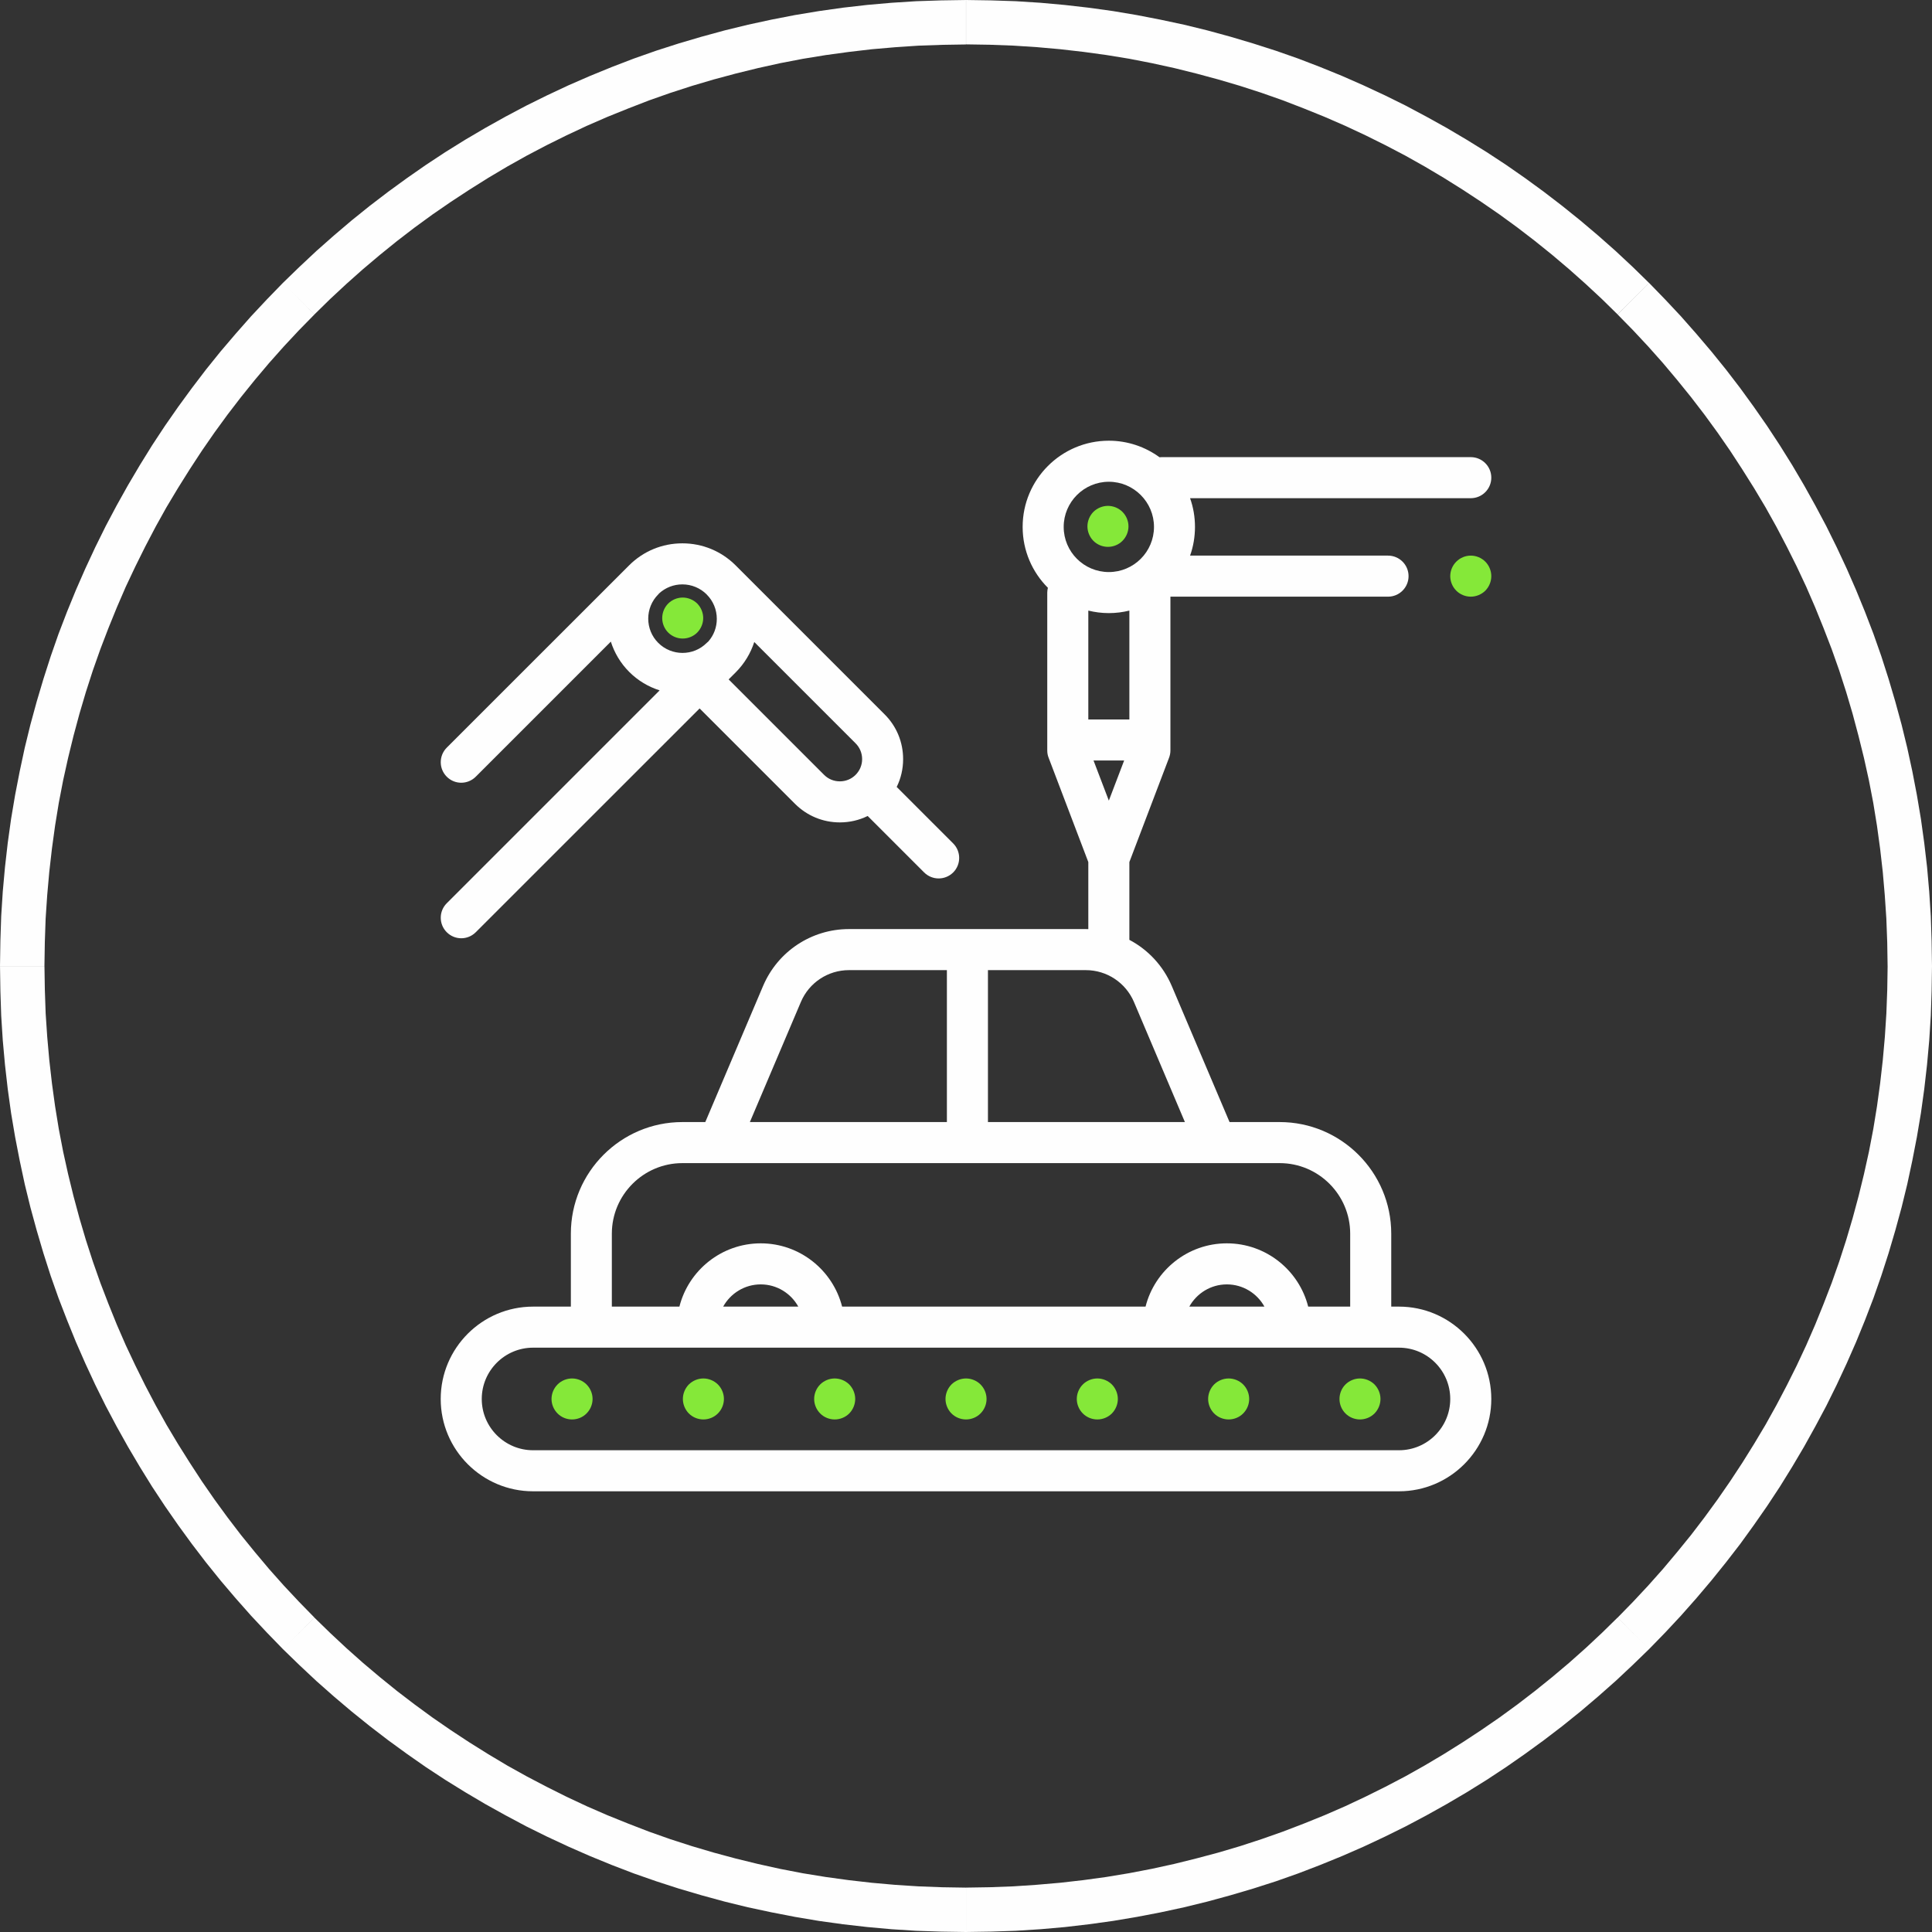 <?xml version="1.0" encoding="UTF-8"?>
<!DOCTYPE svg PUBLIC "-//W3C//DTD SVG 1.1//EN" "http://www.w3.org/Graphics/SVG/1.1/DTD/svg11.dtd">
<!-- Creator: CorelDRAW X8 -->
<svg xmlns="http://www.w3.org/2000/svg" xml:space="preserve" width="28.728mm" height="28.728mm" version="1.1" style="shape-rendering:geometricPrecision; text-rendering:geometricPrecision; image-rendering:optimizeQuality; fill-rule:evenodd; clip-rule:evenodd"
viewBox="0 0 30683 30683"
 xmlns:xlink="http://www.w3.org/1999/xlink">
 <rect x="0" y="0" width="30683" height="30683" fill="#333333" stroke="none"/>
 <defs>
  <style type="text/css">
   <![CDATA[
    .fil0 {fill:#FEFEFE}
    .fil1 {fill:#85E839}
   ]]>
  </style>
 </defs>
 <g id="Capa_x0020_1">
  <path class="fil0" d="M15342 0l394 6 395 13 392 25 387 35 385 44 382 53 380 64 376 73 374 80 368 90 366 100 363 108 359 115 354 124 349 134 348 142 341 150 337 157 334 165 328 175 324 180 318 188 315 195 309 203 303 211 297 217 293 225 288 232 280 237 276 244 269 251 264 258 -500 500 -251 -246 -257 -239 -263 -234 -268 -227 -273 -220 -280 -215 -284 -207 -289 -199 -295 -194 -300 -188 -303 -180 -308 -173 -315 -165 -316 -157 -323 -151 -326 -142 -331 -134 -334 -129 -338 -119 -343 -111 -346 -102 -349 -94 -350 -87 -357 -78 -359 -70 -362 -59 -365 -50 -368 -42 -370 -33 -372 -24 -376 -14 -378 -6 0 -705 1 0zm10848 4493l257 265 251 268 244 277 238 280 232 287 224 292 217 299 211 303 203 309 196 314 187 318 181 325 174 327 165 334 158 338 149 341 142 347 134 349 125 355 115 359 107 362 100 366 90 369 81 374 72 375 64 380 53 382 45 385 34 388 25 391 13 395 6 395 -705 0 -6 -378 -14 -376 -25 -372 -32 -370 -42 -368 -50 -365 -59 -363 -69 -358 -79 -357 -87 -351 -93 -349 -102 -345 -111 -344 -119 -337 -129 -334 -134 -331 -142 -327 -151 -322 -158 -316 -165 -315 -172 -308 -181 -303 -188 -299 -193 -296 -200 -289 -207 -284 -215 -280 -220 -272 -226 -269 -234 -263 -240 -257 -246 -251 501 -500 0 0zm4493 10849l-6 395 -13 394 -25 392 -35 387 -44 385 -53 382 -64 380 -73 376 -80 374 -90 368 -100 366 -107 363 -116 359 -124 354 -134 349 -142 348 -150 341 -157 337 -165 334 -175 328 -180 324 -188 318 -195 315 -203 308 -211 303 -217 300 -225 291 -232 288 -237 280 -244 276 -251 269 -257 264 -500 -500 245 -251 240 -257 234 -263 226 -269 221 -272 214 -280 207 -284 200 -289 194 -295 187 -300 181 -303 172 -309 165 -314 158 -316 151 -323 142 -326 134 -331 129 -334 119 -338 111 -343 102 -345 94 -349 86 -351 79 -357 69 -359 59 -362 50 -364 42 -369 33 -370 24 -372 14 -376 6 -377 705 0 0 0zm-4493 10848l-265 257 -268 251 -276 244 -280 238 -288 232 -293 224 -298 217 -303 211 -308 203 -315 196 -318 187 -324 181 -328 174 -334 165 -337 158 -341 149 -348 142 -349 134 -354 125 -359 115 -363 107 -366 100 -368 90 -374 81 -376 72 -380 64 -382 53 -385 45 -387 34 -392 25 -395 13 -394 6 0 -705 377 -6 376 -14 372 -25 370 -32 369 -42 364 -50 362 -60 359 -69 357 -78 351 -87 349 -93 345 -102 343 -112 338 -119 334 -128 331 -134 326 -142 323 -152 316 -157 315 -165 308 -173 303 -180 300 -188 295 -194 289 -199 284 -207 280 -215 273 -220 268 -226 263 -234 257 -240 251 -246 500 501 0 0zm-10848 4493l-395 -6 -396 -13 -391 -25 -387 -35 -386 -44 -381 -53 -380 -64 -376 -73 -374 -80 -368 -90 -366 -100 -363 -107 -358 -116 -355 -124 -349 -134 -347 -142 -342 -150 -337 -157 -334 -165 -328 -175 -324 -180 -318 -188 -315 -195 -309 -203 -302 -211 -298 -217 -293 -225 -288 -232 -280 -237 -276 -244 -268 -251 -265 -257 500 -500 252 245 257 240 263 234 268 226 273 221 280 214 283 207 290 200 295 194 299 187 303 181 309 172 315 165 316 158 322 151 326 142 332 134 334 129 337 119 344 111 345 102 349 94 351 86 357 79 358 69 363 59 364 50 368 42 371 33 372 24 375 14 378 6 0 705 0 0zm-10849 -4493l-257 -265 -251 -268 -244 -276 -238 -280 -232 -288 -224 -293 -217 -298 -210 -302 -204 -309 -195 -315 -188 -318 -181 -324 -174 -328 -165 -333 -157 -338 -150 -342 -141 -347 -135 -349 -125 -354 -115 -359 -107 -363 -100 -366 -90 -368 -80 -374 -73 -376 -64 -379 -53 -382 -44 -386 -35 -387 -25 -391 -13 -395 -6 -395 706 0 6 377 13 376 25 372 33 370 42 369 50 364 59 362 69 359 79 357 86 351 94 349 102 345 111 343 119 338 128 333 134 332 142 326 152 322 157 317 165 314 172 309 181 303 188 299 193 296 200 289 207 284 214 280 221 272 226 269 234 263 240 256 246 252 -501 500 0 0zm-4493 -10848l6 -395 13 -396 25 -391 35 -387 44 -386 53 -381 64 -380 73 -376 80 -374 90 -368 100 -366 108 -363 115 -358 124 -355 134 -349 142 -347 150 -342 157 -337 165 -334 174 -328 181 -324 188 -318 195 -315 203 -308 211 -303 217 -297 224 -294 232 -288 238 -279 244 -277 251 -268 257 -265 501 501 -246 251 -240 257 -234 263 -226 268 -220 273 -215 280 -207 284 -200 289 -193 295 -188 300 -181 302 -172 309 -165 315 -157 316 -152 322 -141 326 -135 332 -128 334 -119 337 -111 344 -102 345 -94 349 -86 351 -79 357 -69 358 -59 362 -50 365 -42 368 -33 370 -25 372 -13 376 -6 378 -706 0 0 0zm4493 -10849l265 -257 268 -251 276 -244 280 -238 288 -232 293 -224 298 -217 303 -211 308 -203 315 -196 318 -187 324 -181 328 -174 334 -165 337 -158 342 -149 347 -142 349 -134 355 -125 358 -115 363 -107 366 -100 369 -90 373 -81 376 -73 380 -63 382 -54 385 -44 387 -34 392 -25 395 -13 395 -6 0 706 -378 6 -376 13 -372 25 -370 32 -368 43 -365 50 -362 59 -359 69 -357 79 -350 86 -350 94 -345 102 -343 111 -338 119 -333 129 -332 134 -326 142 -322 151 -317 157 -314 165 -309 173 -303 180 -299 188 -296 194 -289 199 -284 207 -280 215 -272 220 -269 227 -263 234 -257 239 -251 246 -500 -501 0 0z"/>
  <path class="fil1" d="M23358 8824c-86,0 -170,35 -230,96 -61,60 -96,145 -96,230 0,86 35,170 96,231 60,60 144,95 230,95 86,0 170,-35 231,-95 60,-61 95,-145 95,-231 0,-85 -35,-170 -95,-230 -61,-61 -145,-96 -231,-96zm0 0z"/>
  <path class="fil0" d="M22218 20751l-123 0 0 -1159c0,-977 -795,-1772 -1772,-1772l-796 0 -918 -2162c-137,-321 -377,-576 -673,-732l0 -1235 630 -1656c14,-37 22,-76 22,-116l0 -2443 3456 0c180,0 326,-146 326,-326 0,-180 -146,-326 -326,-326l-3144 0c51,-142 78,-296 78,-456 0,-160 -27,-313 -78,-456l4458 0c180,0 326,-146 326,-326 0,-180 -146,-326 -326,-326l-4909 0c-12,0 -23,1 -34,2 -226,-165 -505,-263 -805,-263 -755,0 -1369,614 -1369,1369 0,377 153,719 401,967 -6,24 -10,50 -10,76l0 2508c0,40 7,79 22,116l630 1656 0 1065c-13,0 -27,-1 -40,-1l-3761 0c-596,0 -1131,355 -1364,903l-918 2162 -364 0c-977,0 -1771,795 -1771,1772l0 1159 -600 0c-809,0 -1467,658 -1467,1467 0,808 658,1466 1467,1466l13752 0c808,0 1466,-658 1466,-1466 0,-809 -658,-1467 -1466,-1467zm-4608 -11014c112,0 221,-14 326,-40l0 1729 -652 0 0 -1729c105,26 214,40 326,40zm243 2341l-243 637 -243 -637 486 0zm-243 -4427c395,0 717,322 717,717 0,396 -322,717 -717,717 -395,0 -717,-321 -717,-717 0,-395 322,-717 717,-717zm399 8262l809 1907 -3128 0 0 -2413 1554 0c334,0 634,199 765,506l0 0zm-5290 0c130,-307 430,-506 764,-506l1555 0 0 2413 -3129 0 810 -1907zm-3002 3679c0,-617 503,-1120 1120,-1120l9486 0c618,0 1120,503 1120,1120l0 1159 -667 0c-146,-577 -670,-1005 -1292,-1005 -621,0 -1145,428 -1291,1005l-4819 0c-147,-577 -671,-1005 -1292,-1005 -622,0 -1146,428 -1292,1005l-1073 0 0 -1159zm10364 1159l-1193 0c116,-210 340,-353 596,-353 257,0 481,143 597,353l0 0zm-7403 0l-1193 0c116,-210 340,-353 597,-353 256,0 480,143 596,353zm9540 2281l-13752 0c-449,0 -815,-365 -815,-814 0,-450 366,-815 815,-815l13752 0c449,0 814,365 814,815 0,449 -365,814 -814,814zm0 0z"/>
  <path class="fil1" d="M9085 21892c-86,0 -170,35 -230,95 -61,61 -96,145 -96,231 0,85 35,169 96,230 60,61 144,95 230,95 86,0 170,-34 230,-95 61,-61 96,-145 96,-230 0,-86 -35,-170 -96,-231 -60,-60 -144,-95 -230,-95zm0 0z"/>
  <path class="fil1" d="M15342 21892c-86,0 -170,35 -231,95 -60,61 -95,145 -95,231 0,85 35,169 95,230 61,61 145,95 231,95 85,0 170,-34 230,-95 61,-61 96,-145 96,-230 0,-86 -35,-170 -96,-231 -60,-60 -145,-95 -230,-95zm0 0z"/>
  <path class="fil1" d="M13256 21892c-85,0 -170,35 -230,95 -61,61 -96,145 -96,231 0,85 35,169 96,230 60,61 145,95 230,95 86,0 170,-34 231,-95 60,-61 95,-145 95,-230 0,-86 -35,-170 -95,-231 -61,-60 -145,-95 -231,-95zm0 0z"/>
  <path class="fil1" d="M11171 21892c-86,0 -170,35 -231,95 -60,61 -95,145 -95,231 0,85 35,169 95,230 61,61 145,95 231,95 85,0 169,-34 230,-95 61,-61 96,-145 96,-230 0,-86 -35,-170 -96,-231 -61,-60 -145,-95 -230,-95zm0 0z"/>
  <path class="fil1" d="M21598 21892c-85,0 -169,35 -230,95 -61,61 -95,145 -95,231 0,85 34,169 95,230 61,61 145,95 230,95 86,0 170,-34 231,-95 60,-61 95,-145 95,-230 0,-86 -35,-170 -95,-231 -61,-60 -145,-95 -231,-95zm0 0z"/>
  <path class="fil1" d="M17427 21892c-85,0 -170,35 -230,95 -61,61 -96,145 -96,231 0,85 35,169 96,230 60,61 145,95 230,95 86,0 170,-34 231,-95 60,-61 95,-145 95,-230 0,-86 -35,-170 -95,-231 -61,-60 -145,-95 -231,-95zm0 0z"/>
  <path class="fil1" d="M19513 21892c-86,0 -170,35 -231,95 -60,61 -95,145 -95,231 0,85 35,169 95,230 61,61 145,95 231,95 85,0 170,-34 230,-95 61,-61 96,-144 96,-230 0,-86 -35,-170 -96,-231 -60,-60 -145,-95 -230,-95zm0 0z"/>
  <path class="fil0" d="M7556 12335l2145 -2145c56,176 153,342 292,481 140,140 306,237 483,293l-3381 3381c-127,127 -127,333 0,460 64,64 147,96 231,96 83,0 166,-32 230,-96l3555 -3554 1516 1516c190,189 442,294 711,294 156,0 306,-35 442,-102l897 897c64,63 147,95 230,95 84,0 167,-32 231,-95 127,-127 127,-334 0,-461l-897 -897c67,-136 102,-286 102,-442 0,-269 -104,-522 -294,-711l-2365 -2365c-1,-1 -1,-1 -2,-2 -226,-225 -526,-349 -845,-349 -321,0 -622,125 -848,352l-2894 2893c-127,128 -127,334 0,461 127,128 333,128 461,0l0 0zm6136 -279c0,94 -37,183 -104,250l0 0c0,0 0,0 0,0 -67,67 -156,103 -250,103 -95,0 -183,-36 -250,-103l-1516 -1516 113 -113c137,-137 236,-302 294,-481l1609 1609c67,67 104,156 104,251l0 0zm-2468 -2615l0 1c103,103 160,240 160,387 0,133 -47,259 -134,358 -9,7 -17,15 -26,23 -212,213 -557,212 -770,0 -212,-212 -212,-558 0,-770 5,-5 10,-10 14,-16 101,-92 231,-143 369,-143 146,0 283,57 387,160zm0 0z"/>
  <path class="fil1" d="M10842 9490c-85,0 -169,35 -230,95 -61,61 -95,145 -95,231 0,85 34,169 95,230 61,61 145,95 230,95 86,0 170,-34 231,-95 60,-61 95,-145 95,-230 0,-86 -35,-170 -95,-231 -61,-60 -145,-95 -231,-95zm0 0z"/>
  <path class="fil1" d="M17596 8034c-86,0 -170,35 -231,95 -60,61 -95,145 -95,231 0,85 35,169 95,230 61,61 145,95 231,95 85,0 170,-34 230,-95 61,-61 96,-145 96,-230 0,-86 -35,-170 -96,-231 -60,-60 -145,-95 -230,-95zm0 0z"/>
 </g>
</svg>
